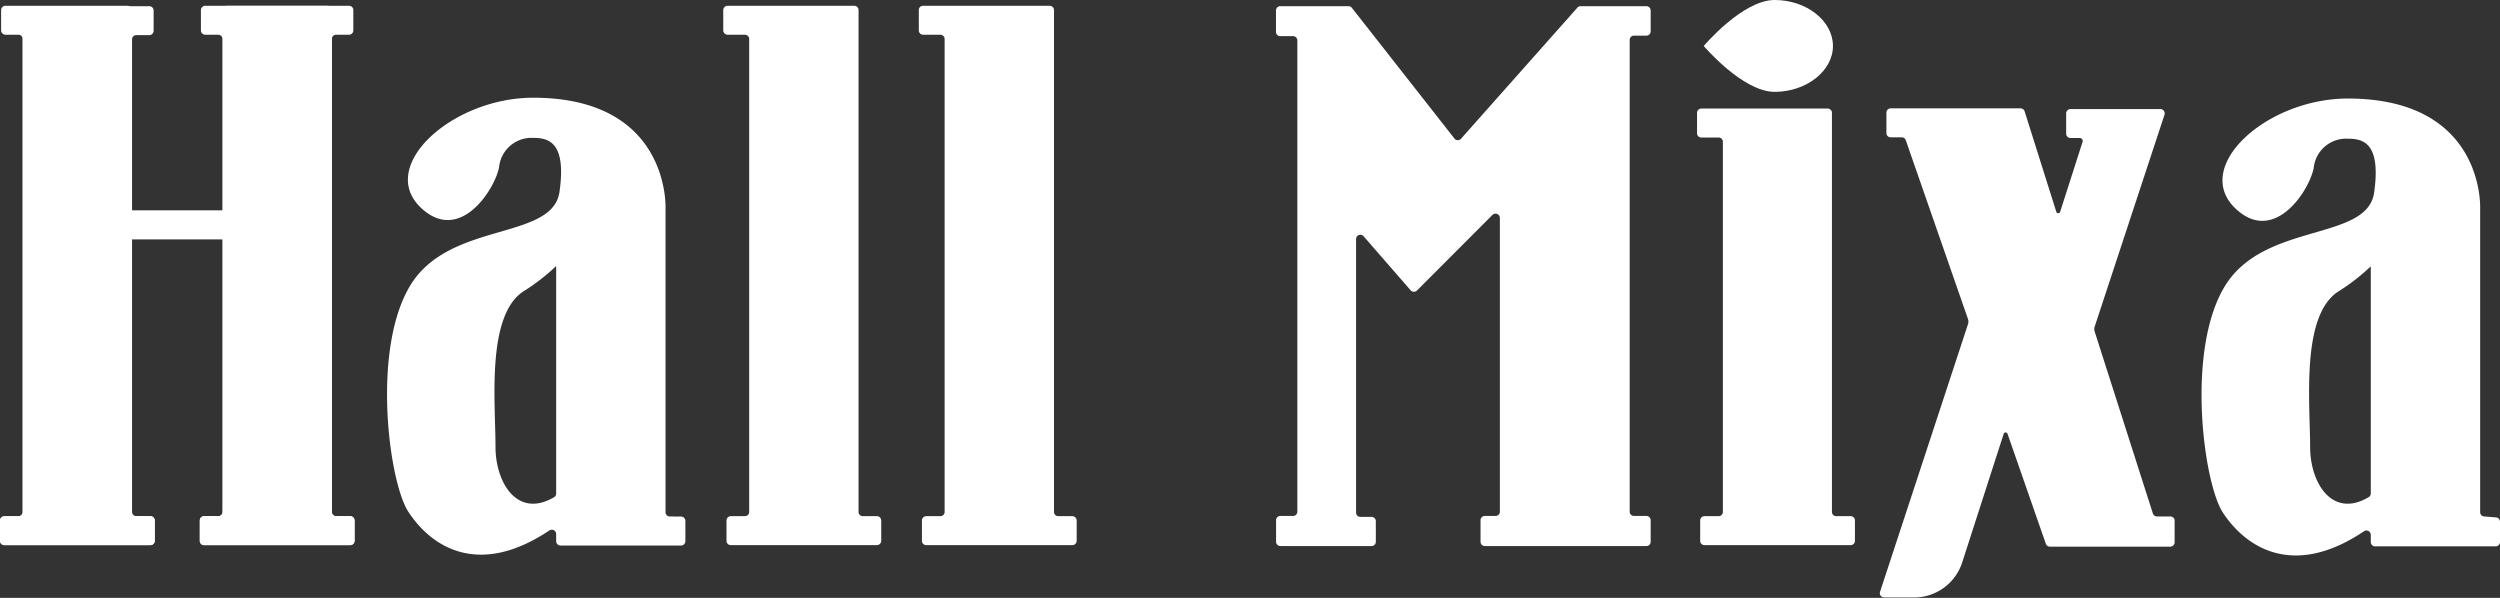 <svg xmlns="http://www.w3.org/2000/svg" viewBox="0 0 246.87 59.04"><rect x="0" y="0" width="246.87" height="59.04" fill="#333333" stroke="none"/><defs><style>.cls-1{fill:#fff;}</style></defs><g id="レイヤー_2" data-name="レイヤー 2"><g id="レイヤー_1-2" data-name="レイヤー 1"><path class="cls-1" d="M84.78,50.55V1a.43.43,0,0,0-.43-.43H71.85a.43.43,0,0,0-.43.43v2a.44.44,0,0,0,.43.43h1.7a.42.42,0,0,1,.43.42V50.55a.42.42,0,0,1-.43.42H72.16a.43.43,0,0,0-.42.43v2a.42.42,0,0,0,.42.43H86.59a.43.43,0,0,0,.43-.43v-2a.43.43,0,0,0-.43-.43H85.2A.42.42,0,0,1,84.78,50.55Z"/><path class="cls-1" d="M104.08,50.55V1a.43.43,0,0,0-.43-.43H91.15a.42.42,0,0,0-.42.43v2a.43.43,0,0,0,.42.43h1.7a.42.42,0,0,1,.43.42V50.55a.42.42,0,0,1-.43.42H91.46a.43.43,0,0,0-.42.43v2a.42.42,0,0,0,.42.43h14.43a.43.43,0,0,0,.43-.43v-2a.43.43,0,0,0-.43-.43h-1.38A.42.42,0,0,1,104.08,50.55Z"/><path class="cls-1" d="M32.77,50.55V1a.43.43,0,0,0-.43-.43H20.27a.43.43,0,0,0-.43.43v2a.43.43,0,0,0,.43.43h1.27a.42.42,0,0,1,.43.42V50.55a.42.42,0,0,1-.43.42H20.15a.43.43,0,0,0-.42.43v2a.42.42,0,0,0,.42.43H34.58a.43.43,0,0,0,.43-.43v-2a.43.43,0,0,0-.43-.43H33.19A.42.42,0,0,1,32.77,50.55Z"/><path class="cls-1" d="M22,50.55V1a.42.42,0,0,1,.42-.43H34.47a.42.42,0,0,1,.42.43v2a.43.43,0,0,1-.42.43H33.19a.42.42,0,0,0-.42.42V50.55a.42.42,0,0,0,.42.42h1.39a.43.43,0,0,1,.43.43v2a.43.43,0,0,1-.43.43H20.15a.42.42,0,0,1-.42-.43v-2a.43.43,0,0,1,.42-.43h1.39A.42.42,0,0,0,22,50.55Z"/><path class="cls-1" d="M13,50.55V1a.43.43,0,0,0-.43-.43H.54A.43.43,0,0,0,.11,1v2a.44.44,0,0,0,.43.43H1.81a.42.42,0,0,1,.43.42V50.55a.42.42,0,0,1-.43.42H.43A.43.43,0,0,0,0,51.4v2a.43.43,0,0,0,.43.43H14.85a.43.43,0,0,0,.43-.43v-2a.43.43,0,0,0-.43-.43H13.47A.42.42,0,0,1,13,50.55Z"/><path class="cls-1" d="M2.24,50.55V1A.43.43,0,0,1,2.67.61H14.74a.43.43,0,0,1,.43.43v2a.43.43,0,0,1-.43.43H13.47a.42.42,0,0,0-.43.42V50.55a.42.42,0,0,0,.43.42h1.38a.43.43,0,0,1,.43.43v2a.43.43,0,0,1-.43.43H.43A.43.43,0,0,1,0,53.42v-2A.43.43,0,0,1,.43,51H1.81A.42.42,0,0,0,2.24,50.55Z"/><path class="cls-1" d="M66.15,51a.42.42,0,0,1-.43-.42v-30S66.21,9.65,52.65,9.65c-8,0-15.45,6.76-11.07,10.88,3.79,3.56,7.24-1.73,7.7-4a3.22,3.22,0,0,1,3.44-2.91c1.5,0,3.22.49,2.53,5.32s-10.8,2.87-14.7,9.19-2.14,19.5-.23,22.4c2.33,3.57,7,6.48,13.93,1.85a.43.43,0,0,1,.67.36v.7a.43.43,0,0,0,.43.43h11.9a.43.43,0,0,0,.43-.43v-2a.43.43,0,0,0-.43-.43ZM48.93,44.12c0-4.37-.92-12.94,2.76-15.35a20.08,20.08,0,0,0,3.23-2.5V48.73a.44.44,0,0,1-.21.37C51.1,51.22,48.93,47.69,48.93,44.12Z"/><path class="cls-1" d="M126.41.61h6.75a.42.42,0,0,1,.34.17l10.13,12.91a.42.42,0,0,0,.65,0L155.76.76a.41.41,0,0,1,.32-.15h6.47A.43.43,0,0,1,163,1V3.1a.42.42,0,0,1-.43.42h-1.22a.42.42,0,0,0-.42.43V50.52a.42.42,0,0,0,.42.43h1.22a.42.42,0,0,1,.43.42V53.5a.42.42,0,0,1-.43.42H146.63a.42.42,0,0,1-.43-.42V51.37a.42.42,0,0,1,.43-.42h1.06a.42.42,0,0,0,.42-.43v-29a.43.43,0,0,0-.73-.3l-7.45,7.46a.43.43,0,0,1-.62,0l-4.66-5.35a.42.42,0,0,0-.74.28v27a.42.42,0,0,0,.42.43h1.11a.42.42,0,0,1,.42.42V53.5a.42.42,0,0,1-.42.42h-9a.42.42,0,0,1-.43-.42V51.37a.42.42,0,0,1,.43-.42h1.25a.42.42,0,0,0,.42-.43V4a.42.42,0,0,0-.42-.43h-1.25A.42.42,0,0,1,126,3.1V1A.43.43,0,0,1,126.41.61Z"/><path class="cls-1" d="M180.9,50.55V11.15a.42.42,0,0,0-.42-.43H168a.42.42,0,0,0-.42.43v2a.42.42,0,0,0,.42.43h1.71a.42.42,0,0,1,.42.42V50.55a.42.42,0,0,1-.42.42h-1.4a.42.42,0,0,0-.42.43v2a.42.42,0,0,0,.42.43h14.44a.42.42,0,0,0,.42-.43v-2a.42.42,0,0,0-.42-.43h-1.4A.42.42,0,0,1,180.9,50.55Z"/><path class="cls-1" d="M175.24,0c-3.17,0-7,4.54-7,4.54s3.85,4.53,7,4.53S181,7,181,4.54,178.42,0,175.24,0Z"/><path class="cls-1" d="M245.34,51a.42.42,0,0,1-.43-.42v-30s.48-10.85-13.07-10.85c-8.05,0-15.45,6.76-11.07,10.88,3.79,3.56,7.24-1.73,7.7-4a3.22,3.22,0,0,1,3.44-2.91c1.5,0,3.22.49,2.53,5.32s-10.8,2.87-14.71,9.19-2.13,19.5-.23,22.4c2.34,3.57,7.06,6.48,13.94,1.85a.43.43,0,0,1,.67.36v.7a.43.43,0,0,0,.43.43h11.9a.43.43,0,0,0,.43-.43v-2a.43.43,0,0,0-.43-.43Zm-17.22-6.85c0-4.37-.92-12.94,2.76-15.35a20.08,20.08,0,0,0,3.23-2.5V48.73a.42.42,0,0,1-.22.37C230.29,51.22,228.12,47.69,228.12,44.12Z"/><path class="cls-1" d="M214.34,51H213a.43.43,0,0,1-.41-.3l-5.74-17.94a.77.77,0,0,1,0-.52l6.89-20.91a.43.43,0,0,0-.4-.56h-8.88a.43.43,0,0,0-.43.43v2a.43.43,0,0,0,.43.43h.91a.29.29,0,0,1,.28.38l-2.21,6.89a.2.2,0,0,1-.39,0L199.93,11a.43.43,0,0,0-.41-.3H186.7a.42.42,0,0,0-.42.43v2a.42.42,0,0,0,.42.43h1.09a.42.42,0,0,1,.4.28l6.14,17.65a.83.83,0,0,1,0,.54l-8.68,26.41a.43.43,0,0,0,.4.56h3a5,5,0,0,0,4.71-3.45l4.1-12.71a.2.2,0,0,1,.38,0l3.78,10.85a.43.43,0,0,0,.4.29h11.89a.43.43,0,0,0,.43-.43V51.37A.42.42,0,0,0,214.34,51Z"/><rect class="cls-1" x="9.91" y="20.77" width="15.28" height="2.87"/></g></g></svg>